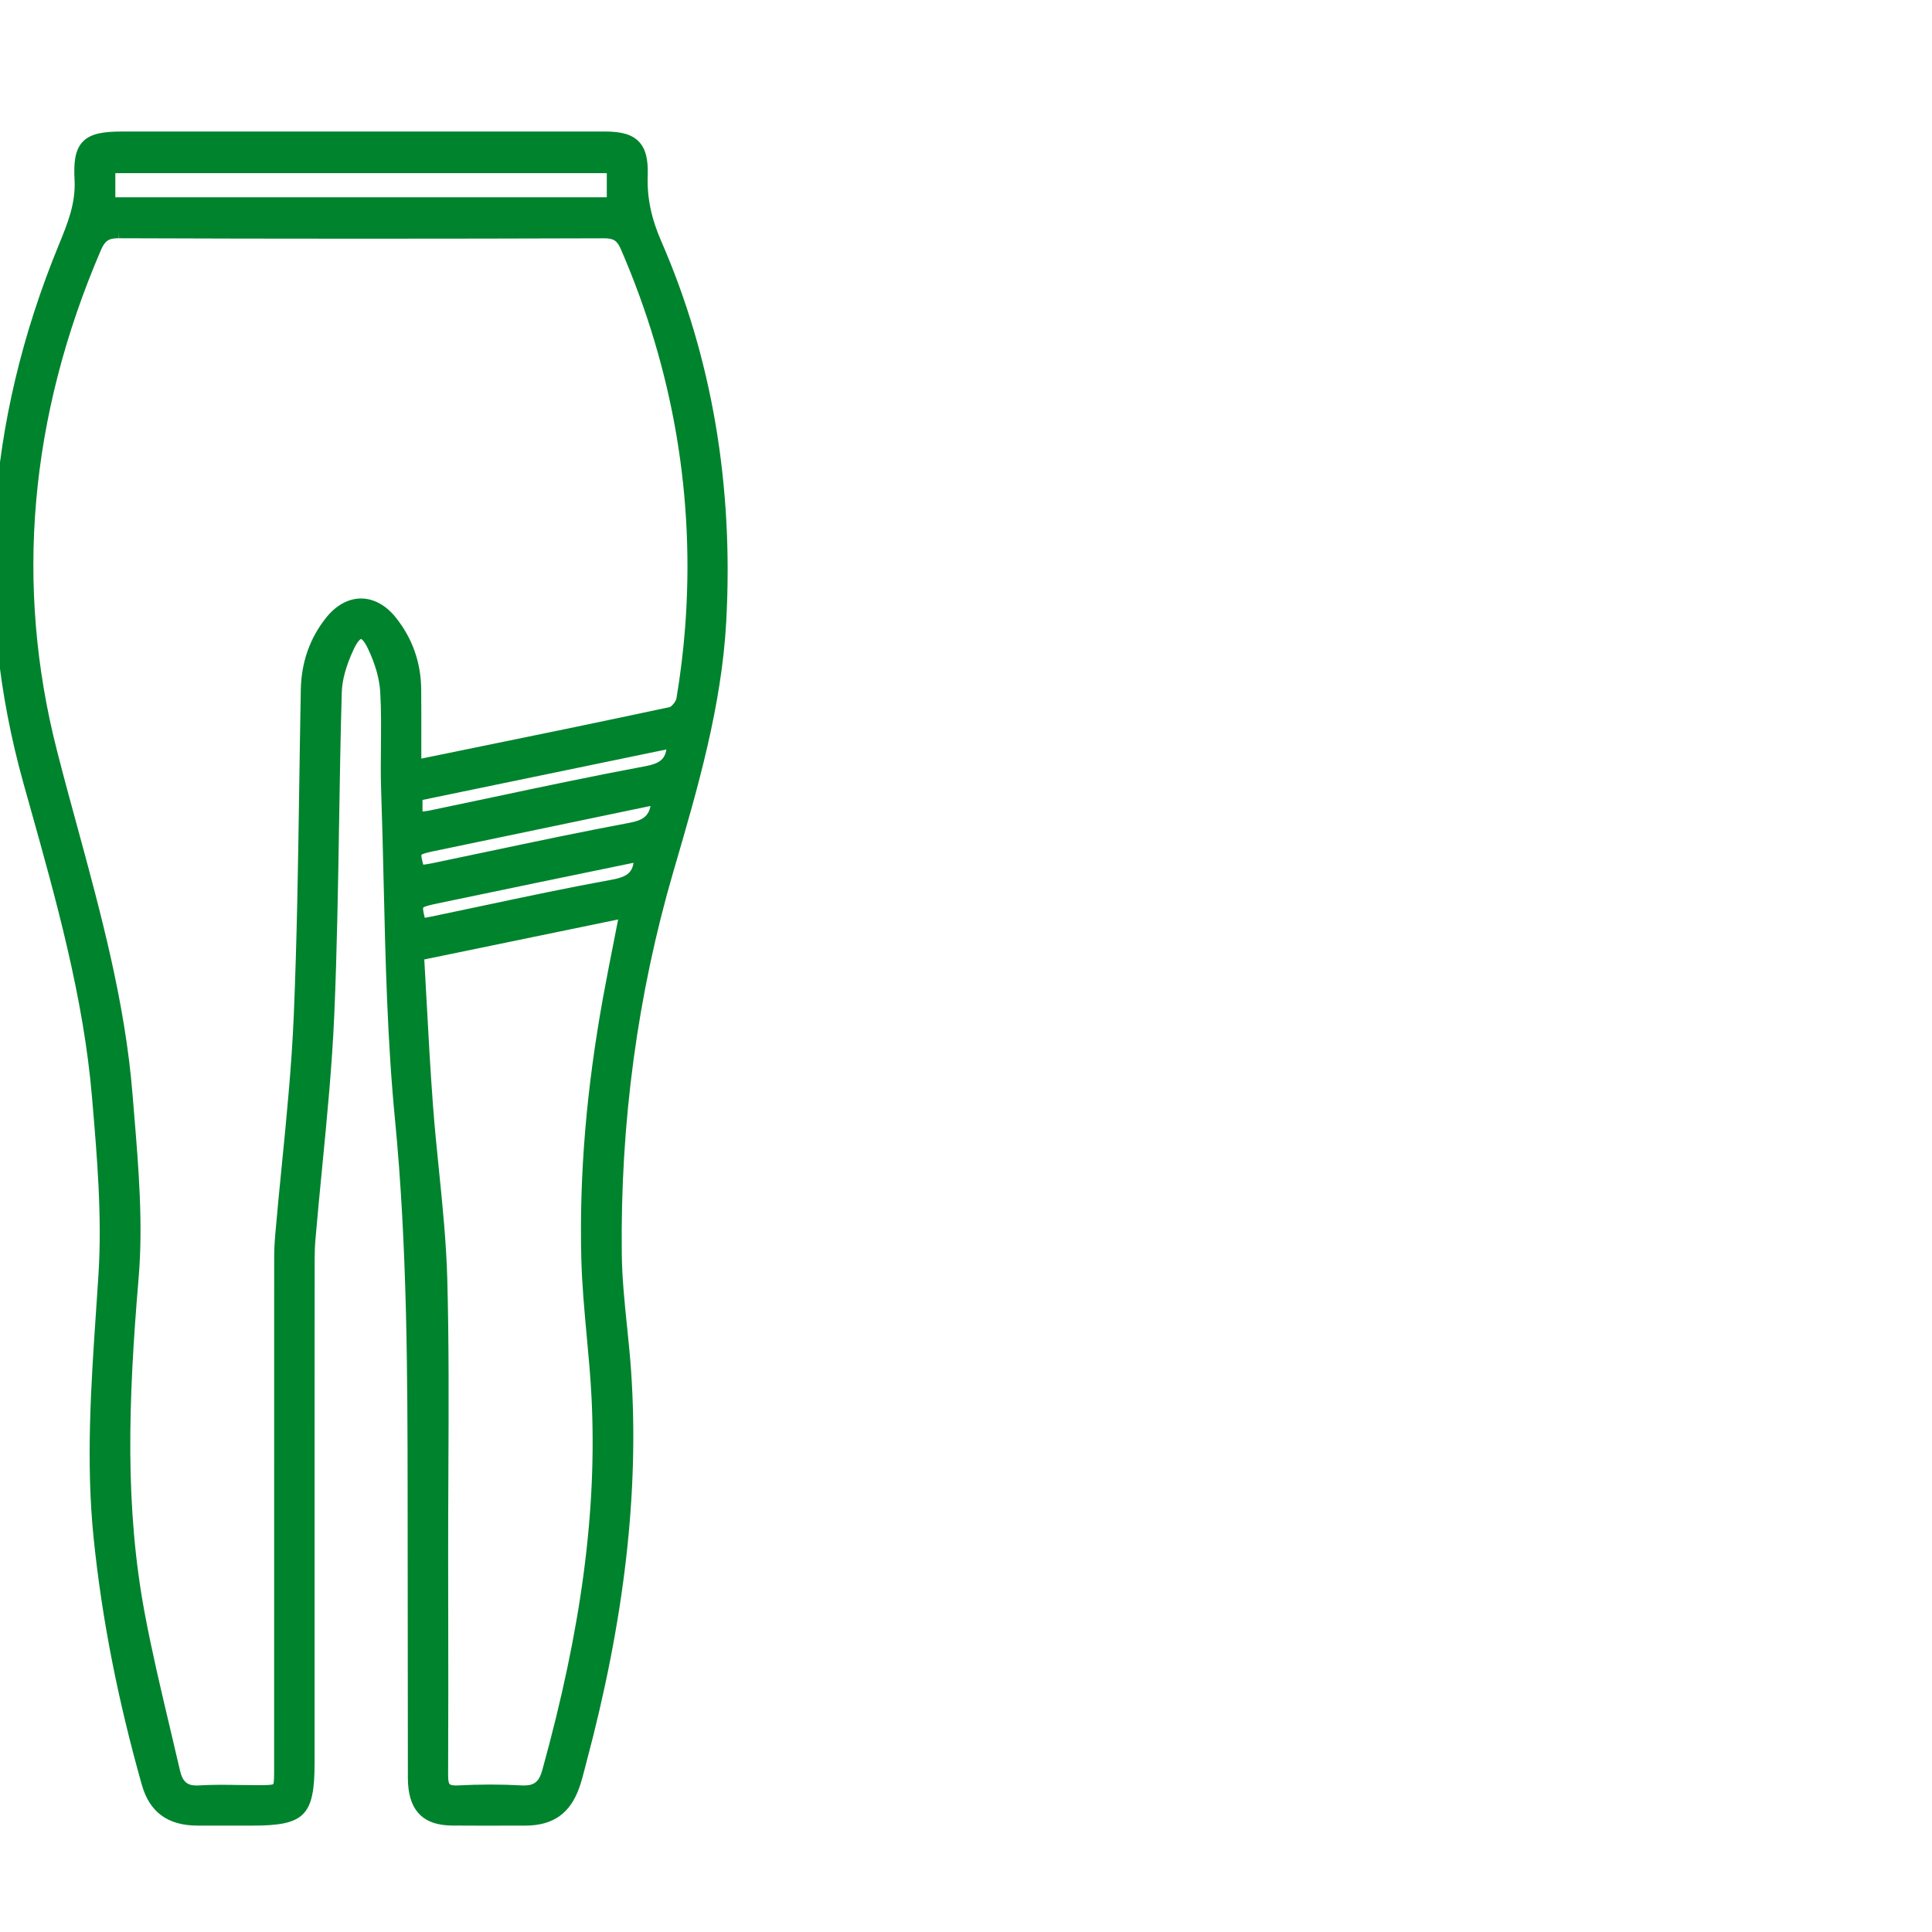 <?xml version="1.0" encoding="utf-8"?>
<!-- Generator: Adobe Illustrator 16.0.0, SVG Export Plug-In . SVG Version: 6.00 Build 0)  -->
<!DOCTYPE svg PUBLIC "-//W3C//DTD SVG 1.1//EN" "http://www.w3.org/Graphics/SVG/1.1/DTD/svg11.dtd">
<svg version="1.1" id="Camada_1" xmlns="http://www.w3.org/2000/svg" xmlns:xlink="http://www.w3.org/1999/xlink" x="0px" y="0px"
	 width="70px" height="70px" viewBox="0 0 70 70" enable-background="new 0 0 70 70" xml:space="preserve">
<path fill="#00832D" d="M23.958,8.739c-0.363-0.832-0.519-1.587-0.49-2.377c0.021-0.6-0.079-0.979-0.322-1.232
	c-0.248-0.256-0.618-0.365-1.238-0.365H4.454c-0.682,0-1.164,0.062-1.458,0.372C2.708,5.441,2.669,5.913,2.702,6.525
	C2.745,7.377,2.444,8.11,2.125,8.886c-2.651,6.458-3.082,13.012-1.279,19.48l0.243,0.868c0.952,3.398,1.937,6.911,2.242,10.493
	l0.006,0.07c0.18,2.105,0.365,4.282,0.23,6.395l-0.086,1.295c-0.183,2.701-0.372,5.494-0.086,8.266
	c0.298,2.895,0.868,5.809,1.742,8.909c0.28,0.995,0.941,1.481,2.021,1.483h1.995c1.888,0,2.245-0.363,2.245-2.281V52.398
	c0-2.258,0-4.517,0.002-6.772c0-0.256,0.011-0.511,0.033-0.763c0.073-0.852,0.156-1.703,0.239-2.555
	c0.178-1.824,0.361-3.711,0.441-5.572c0.098-2.301,0.136-4.643,0.173-6.906c0.026-1.583,0.051-3.165,0.097-4.747
	c0.013-0.447,0.158-0.971,0.432-1.557c0.16-0.344,0.265-0.374,0.264-0.375c0.002,0,0.102,0.029,0.253,0.35
	c0.262,0.551,0.416,1.091,0.444,1.561c0.039,0.65,0.032,1.319,0.026,1.966c-0.005,0.53-0.011,1.06,0.007,1.588
	c0.039,1.117,0.065,2.236,0.091,3.354c0.066,2.825,0.134,5.746,0.412,8.6c0.446,4.588,0.452,9.311,0.457,13.478l0.009,10.024v0.135
	c-0.001,0.143-0.002,0.283,0.007,0.425c0.063,1.009,0.584,1.503,1.592,1.511c0.366,0.004,0.731,0.004,1.097,0.004l1.563-0.002
	c1.004-0.002,1.626-0.443,1.956-1.388c0.078-0.222,0.136-0.448,0.195-0.678l0.055-0.212c1.387-5.195,1.918-9.828,1.625-14.163
	c-0.037-0.552-0.094-1.103-0.15-1.651c-0.088-0.855-0.179-1.74-0.189-2.605c-0.059-4.752,0.57-9.418,1.868-13.869l0.052-0.177
	c0.834-2.857,1.696-5.811,1.864-8.881C26.582,17.578,25.79,12.941,23.958,8.739z M17.493,32.817
	c-0.623,0.132-1.246,0.265-1.87,0.394c-0.077,0.016-0.155,0.03-0.233,0.042c-0.041-0.164-0.074-0.324-0.056-0.368
	c0.045-0.052,0.345-0.115,0.524-0.153c2.357-0.494,4.716-0.981,7.074-1.467c0.007-0.001,0.014-0.002,0.021-0.003
	c-0.052,0.363-0.265,0.517-0.775,0.609C20.61,32.156,19.025,32.492,17.493,32.817z M22.826,29.808
	c-1.711,0.32-3.441,0.685-5.115,1.038c-0.694,0.146-1.389,0.293-2.083,0.437c-0.096,0.02-0.194,0.034-0.291,0.047
	c-0.043-0.155-0.082-0.313-0.067-0.357c0.046-0.05,0.332-0.11,0.486-0.142c2.592-0.543,5.185-1.083,7.778-1.622
	c0.011-0.002,0.022-0.004,0.034-0.006C23.5,29.563,23.291,29.721,22.826,29.808z M17.85,28.886
	c-0.758,0.161-1.516,0.321-2.273,0.478c-0.086,0.018-0.175,0.029-0.269,0.04v-0.421l8.837-1.829
	c-0.059,0.368-0.266,0.514-0.769,0.608C21.527,28.107,19.658,28.503,17.85,28.886z M21.259,48.418
	c0.068,0.73,0.138,1.488,0.174,2.232c0.202,4.076-0.366,8.363-1.787,13.492c-0.112,0.405-0.284,0.549-0.657,0.549l-0.083-0.002
	c-0.379-0.021-0.76-0.031-1.14-0.031c-0.394,0-0.788,0.011-1.179,0.031l-0.072,0.002c-0.113,0-0.192-0.018-0.222-0.047
	c-0.027-0.026-0.058-0.104-0.057-0.326c0.01-1.969,0.007-3.938,0.004-5.904l-0.003-2.125c0-0.984,0.004-1.969,0.009-2.951
	c0.011-2.3,0.023-4.677-0.041-7.016c-0.036-1.311-0.17-2.637-0.3-3.918c-0.079-0.778-0.158-1.559-0.216-2.338
	c-0.096-1.271-0.165-2.547-0.235-3.838c-0.026-0.485-0.053-0.974-0.081-1.465l7.023-1.449l-0.127,0.649
	c-0.145,0.733-0.285,1.442-0.415,2.154c-0.607,3.34-0.867,6.439-0.792,9.474C21.086,46.537,21.174,47.493,21.259,48.418z
	 M4.179,7.148V6.274h17.806v0.874H4.179z M16.572,27.218l-1.279,0.262c-0.009,0.002-0.019,0.003-0.028,0.004v-0.553
	c0.001-0.661,0.002-1.304-0.004-1.947c-0.008-0.978-0.318-1.856-0.92-2.61c-0.737-0.92-1.785-0.919-2.523,0.004
	c-0.591,0.738-0.9,1.616-0.919,2.609c-0.022,1.149-0.039,2.298-0.056,3.448c-0.041,2.748-0.082,5.589-0.2,8.379
	c-0.076,1.804-0.257,3.638-0.433,5.41c-0.083,0.838-0.166,1.676-0.238,2.514c-0.025,0.287-0.038,0.576-0.038,0.863l-0.002,18.48
	c0,0.252,0,0.512-0.031,0.561C9.847,64.68,9.579,64.68,9.32,64.68c-0.214,0-0.429-0.002-0.644-0.006
	c-0.495-0.009-0.99-0.015-1.485,0.016l-0.075,0.002c-0.339,0-0.505-0.15-0.594-0.541c-0.121-0.525-0.245-1.051-0.37-1.576
	c-0.319-1.346-0.649-2.738-0.907-4.117c-0.715-3.824-0.606-7.619-0.223-12.143c0.167-1.974,0-4-0.162-5.959L4.802,39.65
	c-0.267-3.328-1.15-6.569-2.004-9.705C2.549,29.033,2.3,28.12,2.066,27.204C0.528,21.203,1.062,15.102,3.652,9.071
	c0.15-0.349,0.282-0.439,0.643-0.439V8.383l0,0l0.007,0.249c5.858,0.023,11.714,0.021,17.581,0.002c0.35,0,0.476,0.082,0.613,0.398
	c1.906,4.396,2.688,9.011,2.326,13.718c-0.065,0.839-0.17,1.698-0.313,2.553c-0.019,0.117-0.178,0.297-0.244,0.316
	C21.704,26.169,19.138,26.694,16.572,27.218z"/>
</svg>
